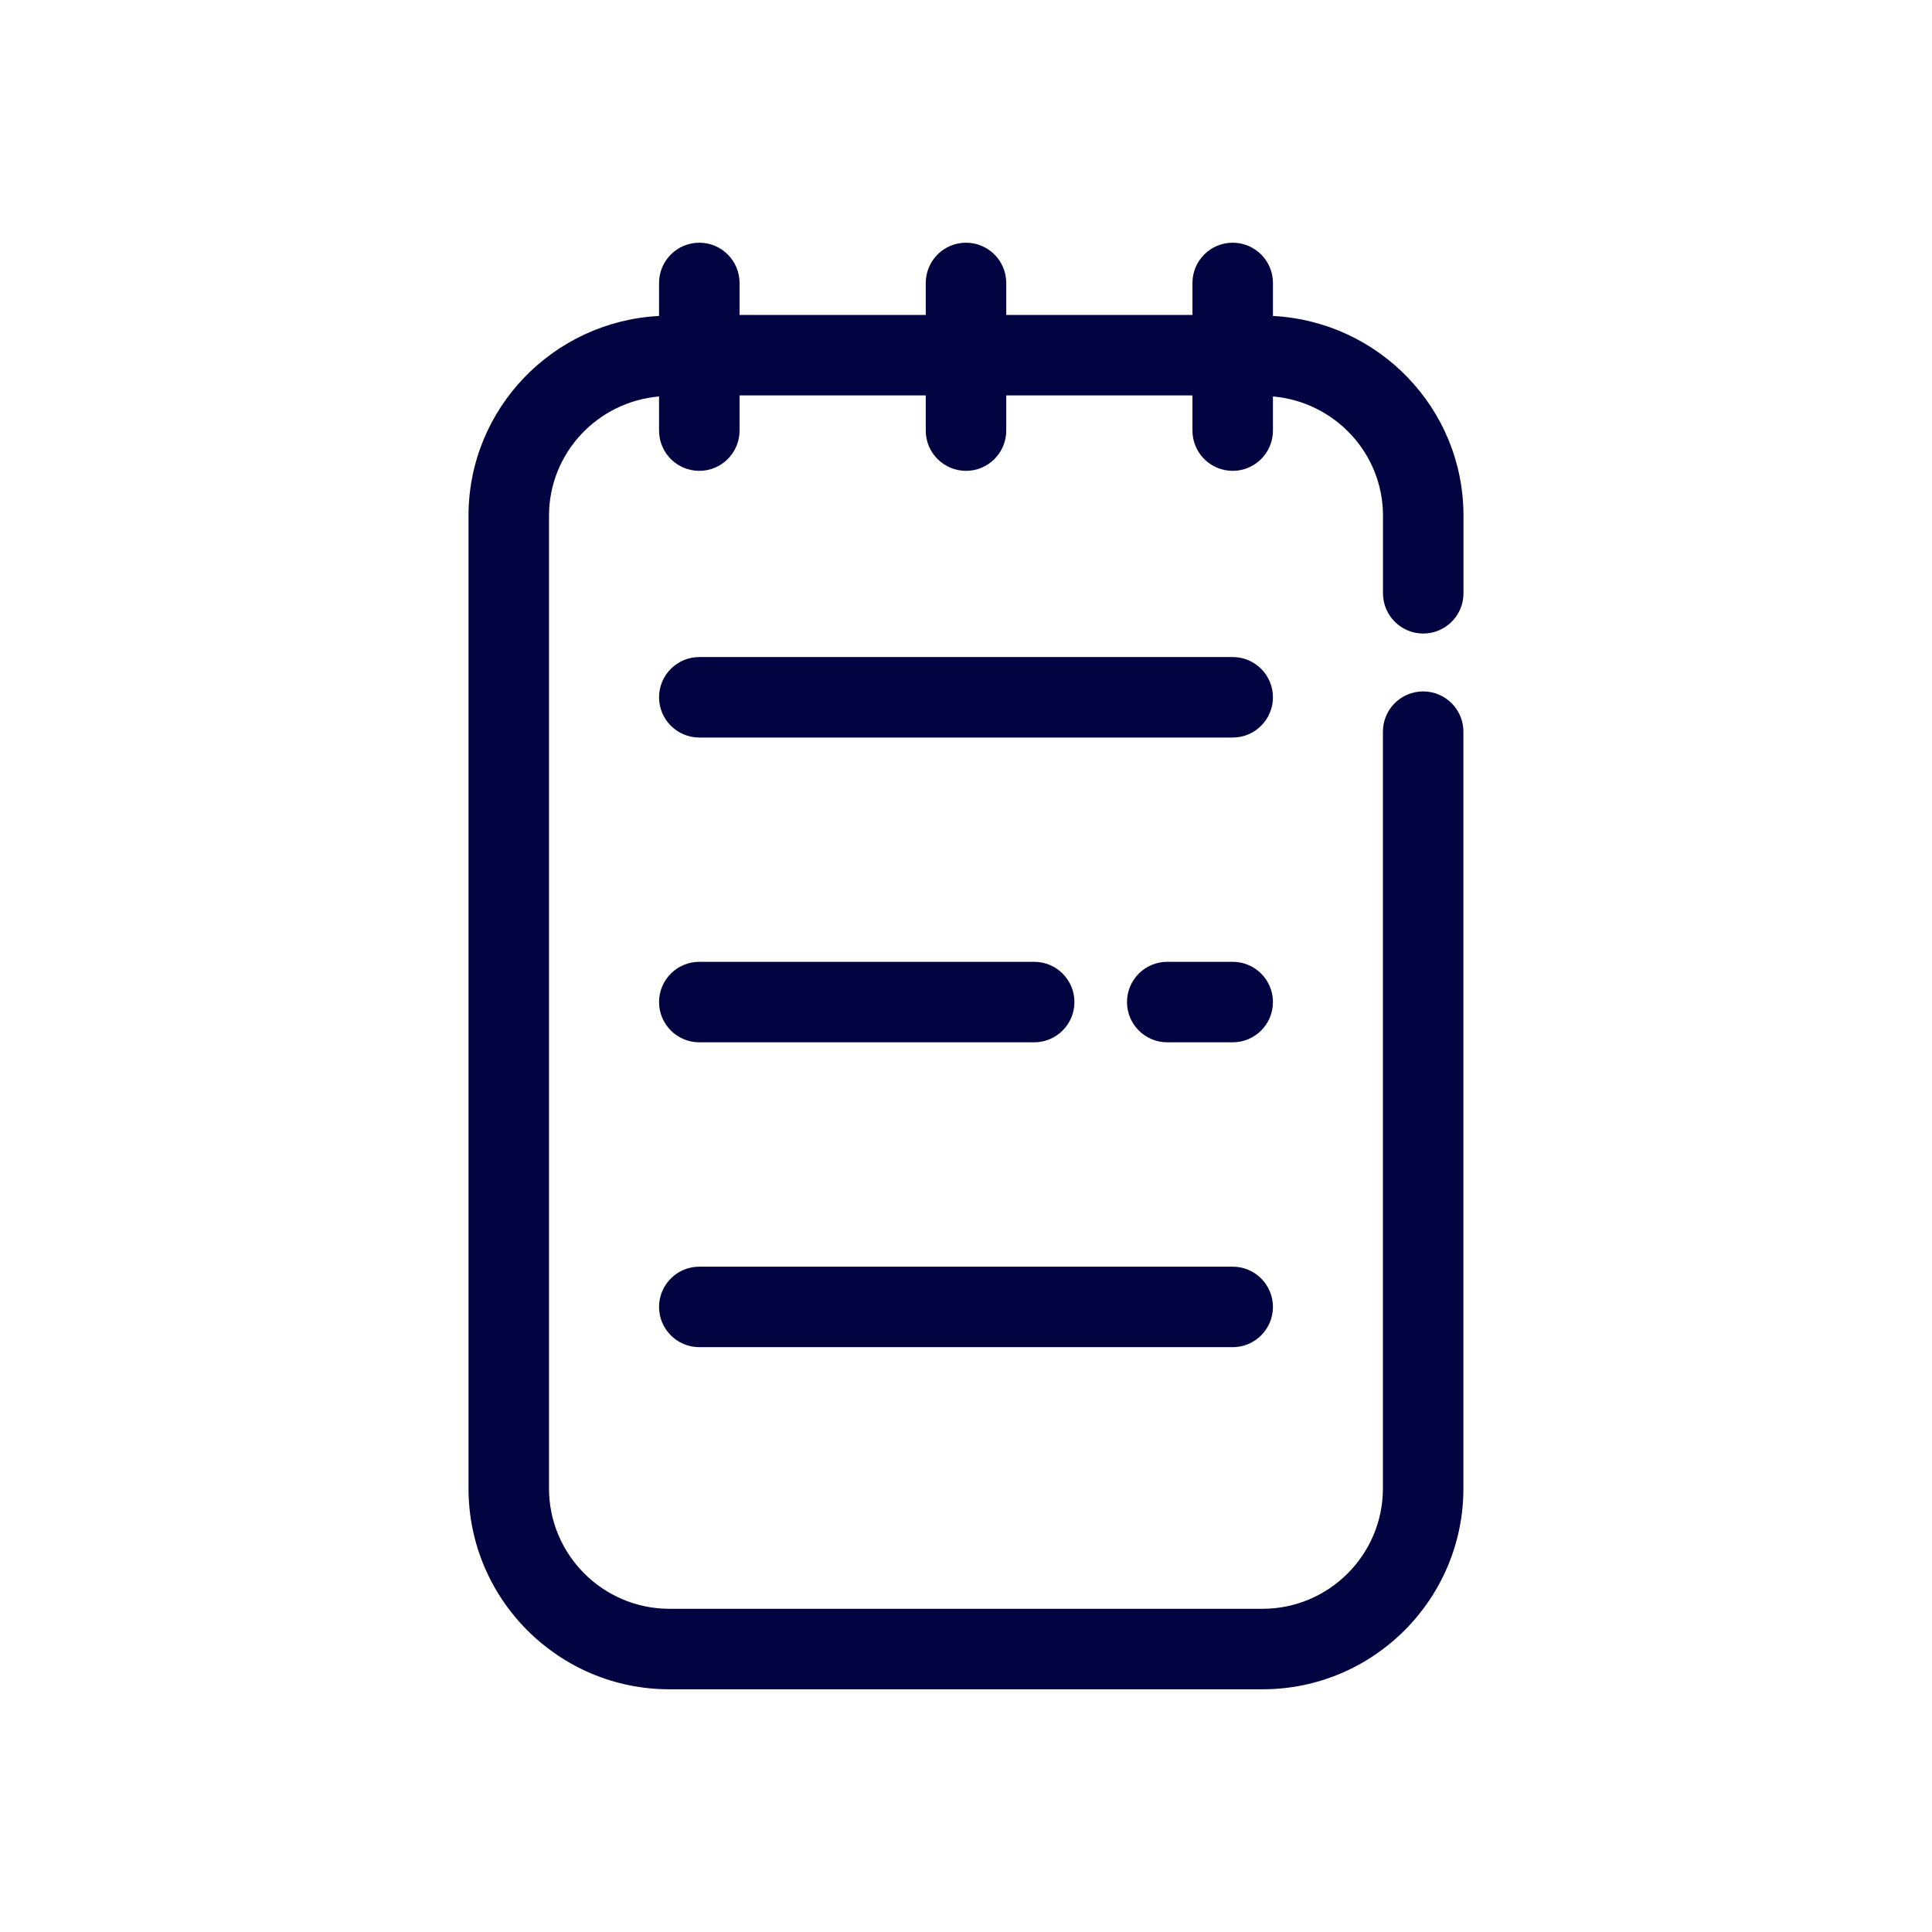 <?xml version="1.0" ?><!-- Uploaded to: SVG Repo, www.svgrepo.com, Generator: SVG Repo Mixer Tools -->
<svg width="800px" height="800px" viewBox="0 0 24 24" id="Layer_4" version="1.1" xml:space="preserve" xmlns="http://www.w3.org/2000/svg" xmlns:xlink="http://www.w3.org/1999/xlink"><style type="text/css">
	.st0{fill:#020441;}
</style><path class="st0" d="M8.315,20.985h7.369c1.376,0,2.495-1.119,2.495-2.495V9.089c0-0.276-0.224-0.5-0.5-0.5s-0.5,0.224-0.5,0.5  v9.401c0,0.824-0.671,1.495-1.495,1.495H8.315c-0.824,0-1.495-0.671-1.495-1.495V6.407c0-0.78,0.603-1.416,1.367-1.482v0.424  c0,0.276,0.224,0.5,0.5,0.5s0.5-0.224,0.5-0.5V4.912H11.5v0.437c0,0.276,0.224,0.5,0.5,0.5s0.5-0.224,0.5-0.5V4.912h2.313v0.437  c0,0.276,0.224,0.5,0.5,0.5s0.5-0.224,0.5-0.5V4.925c0.763,0.066,1.367,0.702,1.367,1.482V7.37c0,0.276,0.224,0.5,0.5,0.5  s0.5-0.224,0.5-0.5V6.407c0-1.332-1.051-2.414-2.367-2.482v-0.41c0-0.276-0.224-0.5-0.5-0.5s-0.5,0.224-0.5,0.5v0.397H12.5V3.515  c0-0.276-0.224-0.5-0.5-0.5s-0.5,0.224-0.5,0.5v0.397H9.187V3.515c0-0.276-0.224-0.5-0.5-0.5s-0.5,0.224-0.5,0.5v0.41  C6.872,3.993,5.82,5.075,5.82,6.407V18.49C5.82,19.866,6.939,20.985,8.315,20.985z"/><path class="st0" d="M15.313,11.948H14.5c-0.276,0-0.5,0.224-0.5,0.5s0.224,0.5,0.5,0.5h0.813c0.276,0,0.5-0.224,0.5-0.5  S15.589,11.948,15.313,11.948z"/><path class="st0" d="M8.687,12.948h4.16c0.276,0,0.5-0.224,0.5-0.5s-0.224-0.5-0.5-0.5h-4.16c-0.276,0-0.5,0.224-0.5,0.5  S8.411,12.948,8.687,12.948z"/><path class="st0" d="M8.687,16.735h6.626c0.276,0,0.5-0.224,0.5-0.5s-0.224-0.5-0.5-0.5H8.687c-0.276,0-0.5,0.224-0.5,0.5  S8.411,16.735,8.687,16.735z"/><path class="st0" d="M15.313,8.162H8.687c-0.276,0-0.5,0.224-0.5,0.5s0.224,0.5,0.5,0.5h6.626c0.276,0,0.5-0.224,0.5-0.5  S15.589,8.162,15.313,8.162z"/></svg>